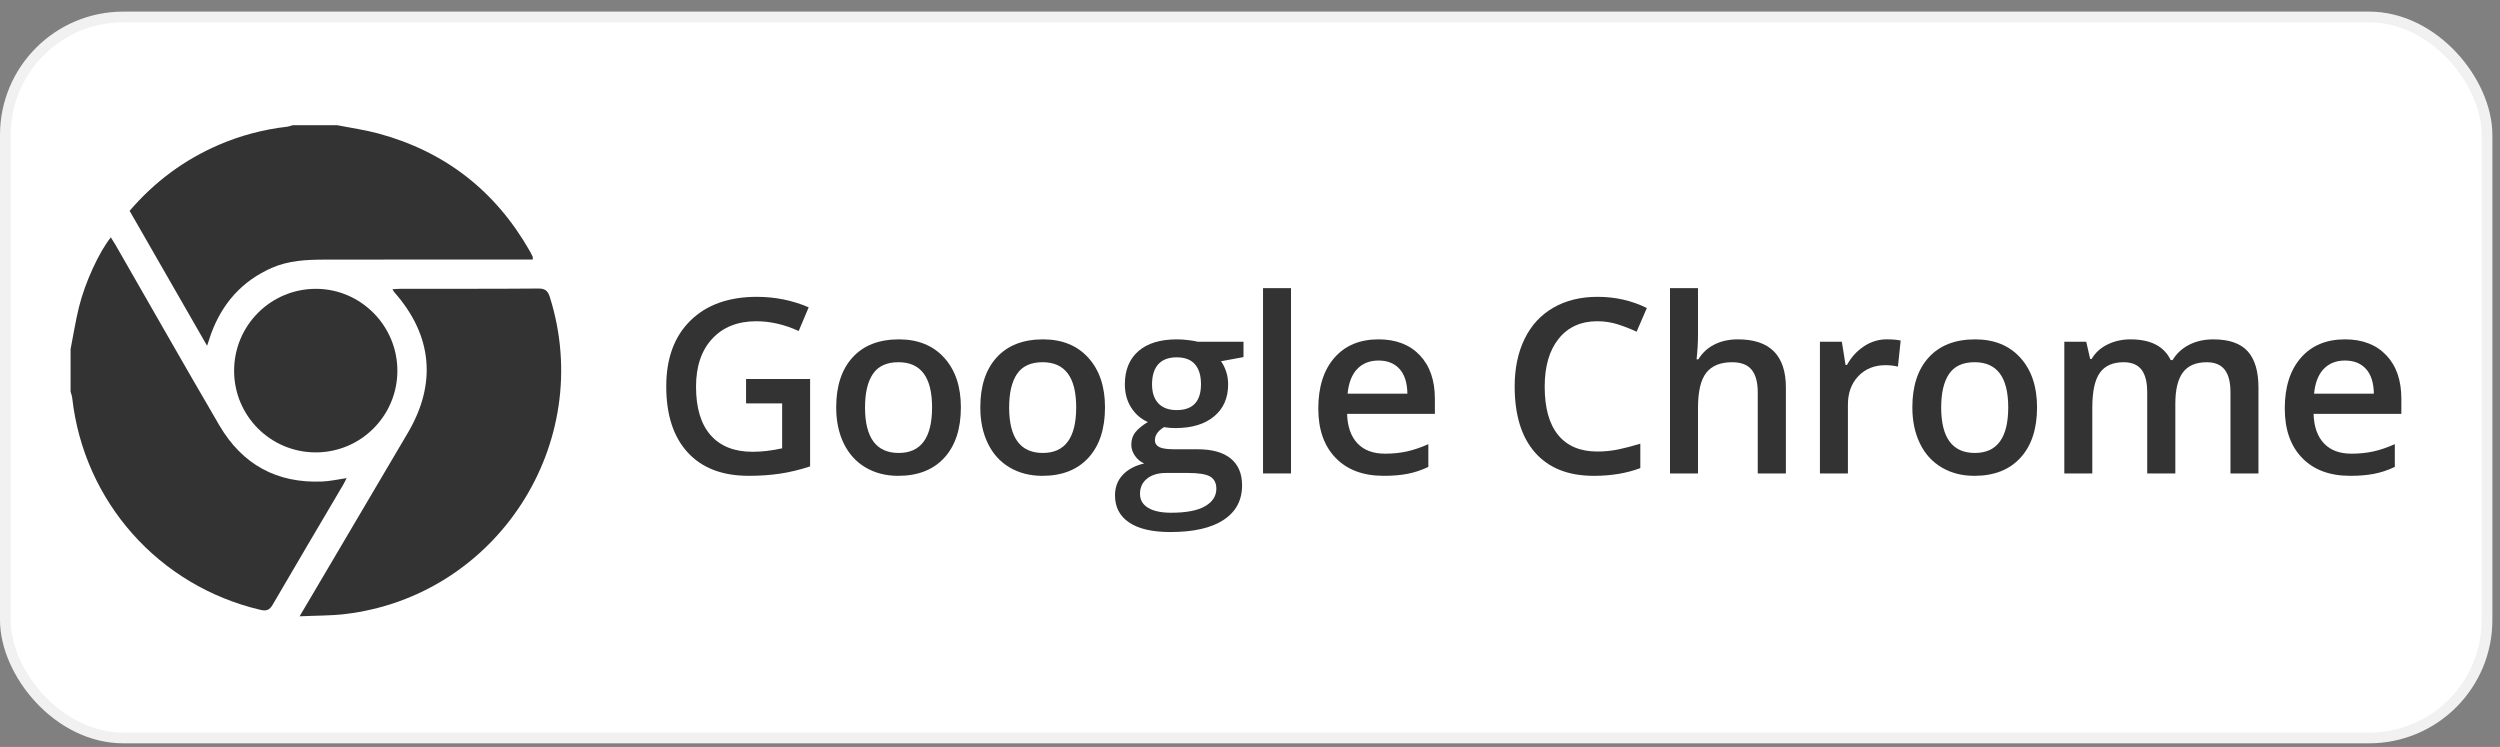 <?xml version="1.0" encoding="UTF-8"?>
<svg id="Layer_1" data-name="Layer 1" xmlns="http://www.w3.org/2000/svg" version="1.1" viewBox="0 0 164 49">
  <rect x="0" y="0" width="164" height="49" fill="#808080" stroke="none"/>
  <defs>
    <style>
      .cls-1 {
        fill: #333;
      }

      .cls-1, .cls-2, .cls-3 {
        stroke-width: 0px;
      }

      .cls-2 {
        fill: #333;
      }

      .cls-4 {
        fill: none;
        stroke: #f1f1f1;
        stroke-width: .702px;
      }

      .cls-3 {
        fill: #fff;
      }
    </style>
  </defs>
  <rect class="cls-3" x=".351" y="1.113" width="162.798" height="47.298" rx="7.738" ry="7.738"/>
  <rect class="cls-4" x=".351" y="1.113" width="162.798" height="47.298" rx="7.738" ry="7.738"/>
  <g>
    <path class="cls-1" d="M48.94,24.862h4.203v5.734c-.688.225-1.348.383-1.98.477s-1.316.141-2.051.141c-1.73,0-3.062-.512-4-1.535s-1.406-2.467-1.406-4.332c0-1.838.528-3.277,1.586-4.316,1.057-1.039,2.513-1.559,4.367-1.559,1.192,0,2.323.23,3.391.688l-.656,1.555c-.927-.427-1.855-.641-2.781-.641-1.219,0-2.183.383-2.891,1.148-.709.766-1.062,1.812-1.062,3.141,0,1.397.319,2.457.957,3.184.638.727,1.556,1.09,2.754,1.09.605,0,1.25-.075,1.938-.227v-2.945h-2.367v-1.602h0Z"/>
    <path class="cls-1" d="M63.034,26.722c0,1.412-.362,2.514-1.086,3.305-.724.792-1.731,1.188-3.023,1.188-.808,0-1.52-.182-2.141-.547-.62-.364-1.097-.888-1.43-1.57-.333-.682-.5-1.474-.5-2.375,0-1.4.359-2.495,1.078-3.281.719-.786,1.731-1.18,3.039-1.18,1.25,0,2.239.402,2.969,1.207s1.094,1.89,1.094,3.254h-0ZM56.745,26.722c0,1.995.737,2.992,2.211,2.992,1.458,0,2.188-.997,2.188-2.992,0-1.974-.734-2.961-2.203-2.961-.77,0-1.329.255-1.676.766-.347.511-.519,1.242-.519,2.195Z"/>
    <path class="cls-1" d="M72.488,26.722c0,1.412-.362,2.514-1.086,3.305-.724.792-1.731,1.188-3.023,1.188-.808,0-1.52-.182-2.141-.547-.62-.364-1.097-.888-1.43-1.57-.333-.682-.5-1.474-.5-2.375,0-1.4.359-2.495,1.078-3.281.719-.786,1.731-1.18,3.039-1.18,1.25,0,2.239.402,2.969,1.207s1.094,1.89,1.094,3.254h-0ZM66.199,26.722c0,1.995.737,2.992,2.211,2.992,1.458,0,2.188-.997,2.188-2.992,0-1.974-.734-2.961-2.203-2.961-.77,0-1.329.255-1.676.766-.347.511-.519,1.242-.519,2.195Z"/>
    <path class="cls-1" d="M81.574,22.417v1.008l-1.477.273c.136.183.247.406.336.672s.133.547.133.844c0,.891-.308,1.592-.922,2.102-.614.511-1.461.766-2.539.766-.276,0-.526-.021-.75-.062-.396.245-.594.531-.594.859,0,.198.093.347.277.445.185.1.524.148,1.02.148h1.508c.953,0,1.677.203,2.172.609s.742.992.742,1.758c0,.98-.403,1.734-1.211,2.266s-1.974.797-3.5.797c-1.177,0-2.075-.208-2.695-.625s-.93-1.011-.93-1.781c0-.531.168-.978.504-1.34.336-.361.806-.613,1.41-.754-.245-.103-.446-.272-.606-.504-.159-.231-.238-.475-.238-.731,0-.322.091-.596.273-.82.183-.224.453-.445.812-.664-.448-.192-.811-.506-1.09-.941-.278-.435-.418-.943-.418-1.527,0-.938.296-1.664.887-2.18s1.434-.773,2.527-.773c.245,0,.501.017.769.051.269.034.47.069.606.105h2.992l0-0ZM74.785,32.401c0,.396.179.7.535.914s.858.32,1.504.32c1,0,1.745-.144,2.234-.43s.734-.667.734-1.141c0-.375-.134-.642-.402-.801s-.767-.238-1.496-.238h-1.391c-.526,0-.944.124-1.254.371s-.465.582-.465,1.004h-0ZM75.574,25.214c0,.542.14.959.418,1.25.278.292.679.438,1.199.438,1.062,0,1.594-.567,1.594-1.703,0-.562-.132-.996-.395-1.301s-.663-.457-1.199-.457c-.531,0-.934.151-1.207.453-.273.302-.41.742-.41,1.32h0Z"/>
    <path class="cls-1" d="M84.69,31.058h-1.835v-12.156h1.835v12.156Z"/>
    <path class="cls-1" d="M90.769,31.214c-1.344,0-2.394-.392-3.152-1.176-.758-.783-1.137-1.863-1.137-3.238,0-1.411.352-2.521,1.055-3.328.703-.807,1.669-1.211,2.898-1.211,1.141,0,2.042.347,2.703,1.039.661.693.992,1.646.992,2.859v.992h-5.758c.026.839.253,1.483.68,1.934.427.451,1.028.676,1.805.676.511,0,.985-.048,1.426-.144.44-.096.913-.256,1.418-.48v1.492c-.448.214-.901.365-1.359.453-.458.089-.981.133-1.57.133h-0ZM90.434,23.651c-.583,0-1.051.185-1.402.555-.352.37-.561.909-.629,1.617h3.922c-.011-.713-.183-1.254-.516-1.621s-.792-.551-1.375-.551h0Z"/>
    <path class="cls-1" d="M104.785,21.073c-1.073,0-1.917.38-2.531,1.141-.614.761-.922,1.81-.922,3.148,0,1.401.296,2.461.887,3.18s1.446,1.078,2.566,1.078c.484,0,.953-.048,1.406-.144.453-.096.925-.22,1.414-.371v1.602c-.895.339-1.911.508-3.047.508-1.672,0-2.956-.506-3.852-1.52-.895-1.013-1.344-2.462-1.344-4.348,0-1.188.218-2.227.652-3.117s1.063-1.573,1.887-2.047c.823-.474,1.789-.711,2.898-.711,1.167,0,2.245.245,3.234.734l-.672,1.555c-.386-.182-.793-.342-1.223-.48-.43-.138-.882-.207-1.355-.207h0Z"/>
    <path class="cls-1" d="M117.153,31.058h-1.844v-5.312c0-.666-.134-1.164-.402-1.492s-.694-.492-1.277-.492c-.77,0-1.337.231-1.699.691s-.543,1.233-.543,2.316v4.289h-1.836v-12.156h1.836v3.086c0,.495-.031,1.023-.094,1.586h.117c.25-.416.598-.739,1.043-.969.445-.229.965-.344,1.559-.344,2.094,0,3.141,1.055,3.141,3.164v5.633h0Z"/>
    <path class="cls-1" d="M123.77,22.261c.37,0,.675.026.914.078l-.18,1.711c-.261-.062-.531-.094-.812-.094-.734,0-1.329.24-1.785.719-.456.479-.684,1.102-.684,1.867v4.516h-1.836v-8.641h1.438l.242,1.523h.094c.286-.516.66-.924,1.121-1.227.461-.302.957-.453,1.488-.453h0Z"/>
    <path class="cls-1" d="M133.63,26.722c0,1.412-.362,2.514-1.086,3.305-.724.792-1.731,1.188-3.023,1.188-.808,0-1.52-.182-2.141-.547-.62-.364-1.097-.888-1.43-1.57-.333-.682-.5-1.474-.5-2.375,0-1.4.359-2.495,1.078-3.281.719-.786,1.731-1.18,3.039-1.18,1.25,0,2.239.402,2.969,1.207s1.094,1.89,1.094,3.254h-0ZM127.341,26.722c0,1.995.737,2.992,2.211,2.992,1.458,0,2.188-.997,2.188-2.992,0-1.974-.734-2.961-2.203-2.961-.77,0-1.329.255-1.676.766-.347.511-.519,1.242-.519,2.195Z"/>
    <path class="cls-1" d="M142.701,31.058h-1.844v-5.328c0-.661-.125-1.155-.375-1.48-.25-.325-.641-.488-1.172-.488-.708,0-1.228.231-1.559.691s-.496,1.228-.496,2.301v4.305h-1.836v-8.641h1.438l.258,1.133h.094c.239-.411.587-.729,1.043-.953.456-.224.957-.336,1.504-.336,1.328,0,2.208.453,2.641,1.359h.125c.255-.427.614-.76,1.078-1,.464-.239.995-.359,1.594-.359,1.031,0,1.782.261,2.254.781.472.521.707,1.315.707,2.383v5.633h-1.836v-5.328c0-.661-.126-1.155-.379-1.48-.253-.325-.644-.488-1.176-.488-.714,0-1.235.223-1.566.668s-.496,1.129-.496,2.051v4.578h0Z"/>
    <path class="cls-1" d="M154.17,31.214c-1.344,0-2.394-.392-3.152-1.176-.758-.783-1.137-1.863-1.137-3.238,0-1.411.352-2.521,1.055-3.328.703-.807,1.669-1.211,2.898-1.211,1.141,0,2.042.347,2.703,1.039.661.693.992,1.646.992,2.859v.992h-5.758c.026.839.253,1.483.68,1.934.427.451,1.028.676,1.805.676.511,0,.985-.048,1.426-.144.44-.096.913-.256,1.418-.48v1.492c-.448.214-.901.365-1.359.453-.458.089-.981.133-1.57.133h-0ZM153.834,23.651c-.583,0-1.051.185-1.402.555-.352.37-.561.909-.629,1.617h3.922c-.011-.713-.183-1.254-.516-1.621s-.792-.551-1.375-.551h-0Z"/>
  </g>
  <g>
    <path class="cls-2" d="M22.112,8.212c.907.18,1.829.307,2.719.548,4.374,1.186,7.678,3.768,9.921,7.706.071.124.133.252.194.381.013.028.002.068.002.18-.203,0-.406,0-.61,0-4.361,0-8.722-.006-13.083.004-1.164.003-2.33.062-3.418.539-1.957.857-3.258,2.331-3.989,4.324-.079.217-.147.438-.264.788-1.725-3.005-3.397-5.917-5.082-8.851,1.64-1.91,3.585-3.354,5.872-4.337,1.421-.61,2.9-1,4.436-1.178.137-.016.27-.069.405-.105.965,0,1.931,0,2.896,0Z"/>
    <path class="cls-2" d="M4.63,22.906c.182-.925.328-1.86.554-2.775.404-1.635,1.332-3.624,2.087-4.56.109.175.211.328.302.487,2.27,3.949,4.518,7.911,6.816,11.844,1.503,2.571,3.779,3.819,6.772,3.684.511-.023,1.019-.141,1.58-.223-.092.176-.157.317-.235.449-1.541,2.617-3.09,5.229-4.617,7.854-.208.357-.408.434-.81.339-6.669-1.568-11.58-7.095-12.343-13.909-.015-.137-.07-.269-.106-.403,0-.929,0-1.859,0-2.789Z"/>
    <path class="cls-2" d="M19.654,40.429c.401-.678.709-1.198,1.016-1.718,2.033-3.446,4.07-6.89,6.098-10.34,1.892-3.22,1.583-6.38-.881-9.177-.043-.049-.073-.109-.147-.221.227-.012.396-.029.565-.029,3.002-.003,6.005.009,9.008-.017.471-.004.634.166.764.583,2.997,9.574-3.479,19.593-13.453,20.774-.932.11-1.878.095-2.968.145Z"/>
    <path class="cls-2" d="M20.703,29.677c-2.959-.006-5.346-2.397-5.346-5.356-0-2.98,2.415-5.388,5.389-5.374,2.94.014,5.332,2.438,5.322,5.391-.01,2.955-2.412,5.345-5.365,5.339Z"/>
  </g>
</svg>
